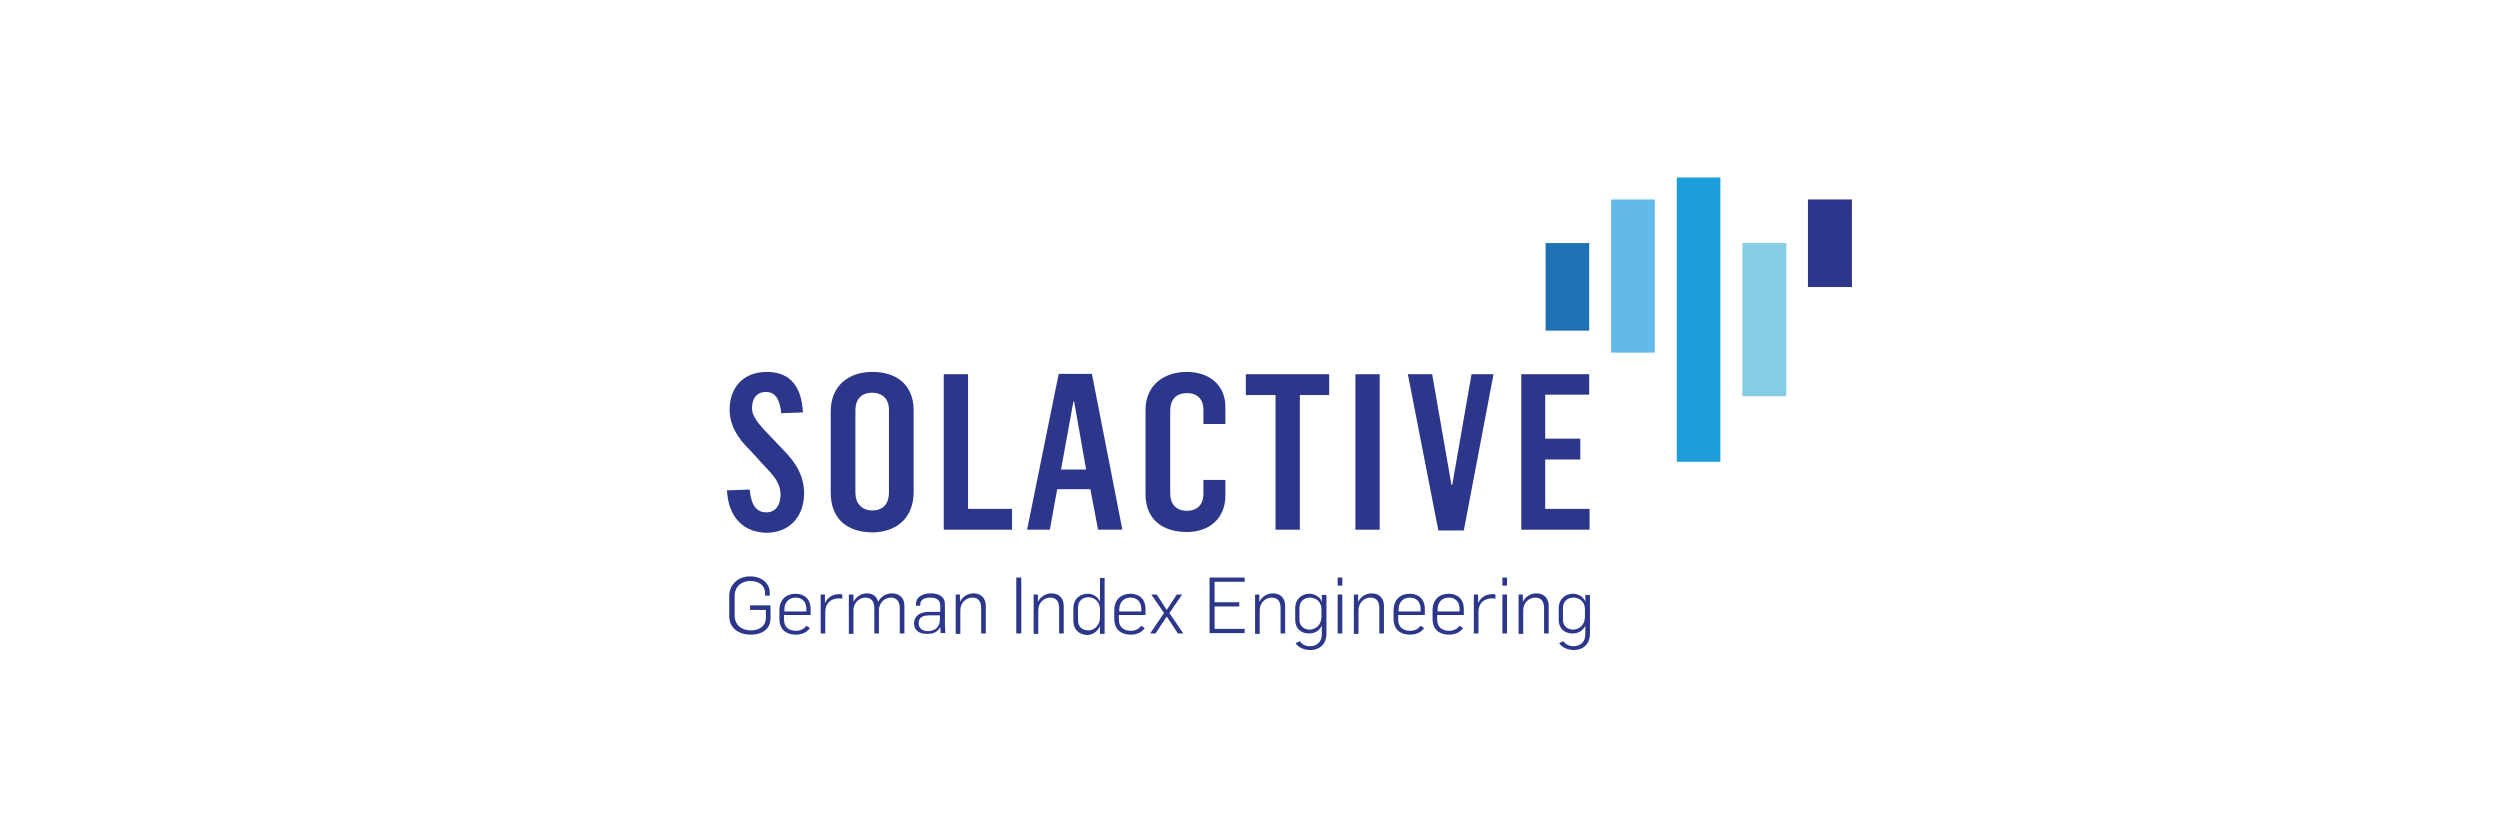 <?xml version="1.0" encoding="utf-8"?>
<!-- Generator: Adobe Illustrator 25.4.1, SVG Export Plug-In . SVG Version: 6.00 Build 0)  -->
<svg version="1.1" id="Ebene_2" xmlns="http://www.w3.org/2000/svg" xmlns:xlink="http://www.w3.org/1999/xlink" x="0px" y="0px"
	 viewBox="0 0 600 200" style="enable-background:new 0 0 600 200;" xml:space="preserve">
<style type="text/css">
	.st0{fill:#2C378B;}
	.st1{fill:#63B9E9;}
	.st2{fill:#1D9DD9;}
	.st3{fill:#86CCE3;}
	.st4{fill:#1F71B5;}
</style>
<path id="path900" class="st0" d="M174.462,117.684l5.463-0.185c0.278,2.87,1.111,5.463,3.981,5.463
	c2.593,0,3.426-2.222,3.426-4.352c0-2.222-1.296-4.167-3.426-6.296l-3.889-4.259c-3.056-2.963-4.907-6.019-4.907-9.815
	c0-4.907,2.963-8.981,8.981-8.981c4.444,0,8.241,2.315,8.611,9.722l-5.185,0.185c-0.37-3.148-1.296-5.093-3.704-5.093
	c-2.13,0-3.333,1.481-3.333,3.889c0,2.13,1.944,4.167,3.796,6.111l3.611,3.796c3.333,3.333,5.093,6.574,5.093,10.556
	c0,5.37-3.333,9.444-9.074,9.444C178.166,127.684,174.832,123.981,174.462,117.684z"/>
<path id="path902" class="st0" d="M199.369,118.147V98.795c0-6.204,4.259-9.537,10-9.537c5.556,0,9.907,2.87,9.907,9.259v19.537
	c0,6.481-4.352,9.722-10,9.722C203.351,127.684,199.369,124.629,199.369,118.147z M213.351,118.24V98.332
	c0-2.5-1.481-4.074-4.074-4.074c-2.685,0-3.981,1.759-3.981,4.167v19.815c0,2.315,1.296,4.259,4.074,4.259
	C212.147,122.499,213.351,120.647,213.351,118.24z"/>
<path id="path904" class="st0" d="M226.499,89.814h5.833v32.315h10.556v5h-16.389V89.814z"/>
<path id="path906" class="st0" d="M254.092,89.721h7.963l7.315,37.407h-5.833l-1.852-9.722h-7.963l-1.759,9.722H246.5
	L254.092,89.721z M260.666,112.684l-2.87-16.296h-0.185l-2.963,16.296H260.666z"/>
<path id="path908" class="st0" d="M274.925,118.61V98.332c0-5.648,4.167-9.074,9.907-9.074c5.37,0,9.259,3.148,9.259,8.333v4.167
	h-5.278V98.24c0-2.315-1.389-3.889-3.889-3.889c-2.87,0-4.074,1.759-4.074,4.259v19.722c0,2.778,1.481,4.259,4.074,4.259
	c2.5,0,3.889-1.667,3.889-3.889v-3.519h5.278v3.796c0,5.37-3.796,8.704-9.259,8.704C278.999,127.684,274.925,124.629,274.925,118.61
	z"/>
<path id="path910" class="st0" d="M306.129,94.814h-7.13v-5h20v5h-7.037v32.315h-5.833V94.814z"/>
<path id="path912" class="st0" d="M325.295,89.814h5.833v37.315h-5.833V89.814z"/>
<polygon id="polygon914" class="st1" points="386.684,84.629 391.962,84.629 397.147,84.629 397.147,47.87 391.962,47.87 
	386.684,47.87 "/>
<polygon id="polygon916" class="st2" points="402.425,110.832 407.703,110.832 412.888,110.832 412.888,42.592 407.703,42.592 
	402.425,42.592 "/>
<polygon id="polygon918" class="st3" points="418.166,95.092 423.443,95.092 428.721,95.092 428.721,58.332 423.443,58.332 
	418.166,58.332 "/>
<polygon id="polygon920" class="st0" points="433.906,68.888 439.184,68.888 444.462,68.888 444.462,47.87 439.184,47.87 
	433.906,47.87 "/>
<polygon id="polygon922" class="st4" points="370.943,79.351 376.221,79.351 381.406,79.351 381.406,58.332 376.221,58.332 
	370.943,58.332 "/>
<path id="path924" class="st0" d="M337.888,89.814h5.833l4.63,26.574h0.185l4.63-26.574h5.278l-7.13,37.5h-6.111L337.888,89.814z"/>
<path id="path926" class="st0" d="M365.11,89.814h16.296v4.907H370.85v10.556h8.426v5h-8.426v11.852h10.648v5H365.11V89.814z"/>
<g id="g972" transform="translate(-275.4,-236.4)">
	<path id="path928" class="st0" d="M450.418,384.27v-4.815c0-2.778,2.13-4.722,5-4.722c2.685,0,4.722,1.574,4.722,3.889v0.741
		h-1.111v-0.556c0-1.852-1.389-2.963-3.611-2.963c-2.13,0-3.704,1.389-3.704,3.611v4.63c0,2.222,1.574,3.611,3.889,3.611
		c2.222,0,3.611-1.204,3.611-2.963v-1.944h-3.796v-1.111h4.907v3.148c0,2.407-1.852,3.889-4.722,3.889
		C452.64,388.714,450.417,387.14,450.418,384.27L450.418,384.27z"/>
	<path id="path930" class="st0" d="M462.455,384.918v-2.037c0-2.593,1.667-3.981,3.889-3.981c2.13,0,3.611,1.296,3.611,3.704v1.389
		h-6.389v1.111c0,1.667,1.019,2.685,2.87,2.685c1.204,0,2.037-0.556,2.5-1.204l0.833,0.556c-0.833,1.204-2.13,1.574-3.426,1.574
		C464.121,388.714,462.455,387.51,462.455,384.918L462.455,384.918z M468.936,383.158v-0.648c0-1.482-0.833-2.685-2.593-2.685
		s-2.685,1.296-2.685,2.87v0.463H468.936z"/>
	<path id="path932" class="st0" d="M472.269,379.084h1.111v2.037l0,0c0.833-1.667,2.222-2.13,3.518-2.13
		c0.185,0,0.463,0,0.648,0.093v1.019c-0.278-0.093-0.648-0.093-0.833-0.093c-1.852,0-3.241,1.111-3.241,3.241v5.185h-1.111v-9.352
		H472.269z"/>
	<path id="path934" class="st0" d="M479.214,379.084h1.019v1.759l0,0c0.648-1.296,1.944-2.037,3.241-2.037
		c1.574,0,2.407,0.926,2.685,2.037l0,0c0.648-1.296,1.944-2.037,3.333-2.037c1.852,0,2.963,1.204,2.963,2.87v6.759h-1.111v-6.111
		c0-1.667-0.833-2.5-2.13-2.5c-1.481,0-2.778,1.204-2.87,2.87v5.741h-1.111v-6.204c0-1.574-0.833-2.407-2.13-2.407
		s-2.87,1.111-2.87,2.963v5.741h-1.111v-9.444H479.214z"/>
	<path id="path936" class="st0" d="M494.769,386.029c0-2.13,1.944-2.778,3.518-2.778h2.778v-1.482c0-1.481-1.019-1.944-2.407-1.944
		c-1.204,0-2.407,0.37-2.407,1.667v0.278h-1.019v-0.37c0-1.852,1.759-2.593,3.519-2.593c1.852,0,3.426,0.648,3.426,2.685v4.537
		c0,0.556,0.093,1.944,0.093,2.315h-1.111c0-0.278-0.093-1.204-0.093-1.481l0,0c-0.741,1.481-2.037,1.667-3.148,1.667
		C496.158,388.621,494.769,387.695,494.769,386.029L494.769,386.029z M500.973,385.103v-1.019h-2.5
		c-1.296,0-2.593,0.278-2.593,1.944c0,1.296,1.111,1.852,2.315,1.852C500.047,387.788,500.973,386.677,500.973,385.103z"/>
	<path id="path938" class="st0" d="M504.769,379.084h1.019v1.759l0,0c0.648-1.296,1.944-2.037,3.241-2.037
		c1.944,0,2.963,1.296,2.963,2.963v6.667h-1.111v-6.111c0-1.759-0.833-2.5-2.13-2.5c-1.481,0-2.87,1.204-2.87,3.056v5.648h-1.111
		v-9.445H504.769z"/>
	<path id="path940" class="st0" d="M519.306,375.01h1.204v13.426h-1.204V375.01z"/>
	<path id="path942" class="st0" d="M523.473,379.084h1.019v1.759l0,0c0.648-1.296,1.944-2.037,3.241-2.037
		c1.944,0,2.963,1.296,2.963,2.963v6.667h-1.111v-6.111c0-1.759-0.833-2.5-2.13-2.5c-1.481,0-2.87,1.204-2.87,3.056v5.648h-1.111
		L523.473,379.084L523.473,379.084z"/>
	<path id="path944" class="st0" d="M533.01,385.473v-3.056c0-2.5,1.759-3.518,3.518-3.518c1.204,0,2.407,0.741,2.87,1.944l0,0
		v-5.741h1.111v13.426h-1.111v-1.852l0,0c-0.648,1.481-2.037,2.13-3.056,2.13C534.306,388.714,533.01,387.418,533.01,385.473z
		 M539.399,384.547v-1.852c0-1.852-1.296-2.963-2.778-2.963c-1.204,0-2.5,0.741-2.5,2.5v3.148c0,1.296,0.926,2.315,2.5,2.315
		C537.917,387.695,539.399,386.584,539.399,384.547z"/>
	<path id="path946" class="st0" d="M542.825,384.918v-2.037c0-2.593,1.667-3.981,3.889-3.981c2.13,0,3.611,1.296,3.611,3.704v1.389
		h-6.389v1.111c0,1.667,1.018,2.685,2.87,2.685c1.204,0,2.037-0.556,2.5-1.204l0.833,0.556c-0.833,1.204-2.13,1.574-3.426,1.574
		C544.492,388.714,542.825,387.51,542.825,384.918L542.825,384.918z M549.306,383.158v-0.648c0-1.482-0.833-2.685-2.593-2.685
		c-1.759,0-2.685,1.296-2.685,2.87v0.463H549.306z"/>
	<path id="path948" class="st0" d="M554.769,383.529l-3.056-4.444h1.296l2.407,3.704l2.407-3.704h1.296l-3.056,4.444l3.333,4.907
		H558.1l-2.685-4.074l-2.685,4.074h-1.296L554.769,383.529z"/>
	<path id="path950" class="st0" d="M565.695,375.01h8.426v1.019h-7.222v4.907h5.926v1.019h-5.926v5.37h7.222v1.019h-8.426V375.01z"
		/>
	<path id="path952" class="st0" d="M576.621,379.084h1.018v1.759l0,0c0.648-1.296,1.944-2.037,3.241-2.037
		c1.944,0,2.963,1.296,2.963,2.963v6.667h-1.111v-6.111c0-1.759-0.833-2.5-2.13-2.5c-1.481,0-2.87,1.204-2.87,3.056v5.648h-1.111
		V379.084z"/>
	<path id="path954" class="st0" d="M586.343,390.751l1.019-0.463c0.648,0.833,1.389,1.204,2.407,1.204c1.759,0,2.87-1.111,2.87-2.87
		v-2.037c-0.648,1.296-1.852,1.852-3.056,1.852c-2.037,0-3.333-1.296-3.333-3.241v-2.778c0-2.407,1.759-3.518,3.426-3.518
		c1.019,0,2.5,0.556,2.963,1.944v-1.667h1.111v9.352c0,2.222-1.389,3.889-3.981,3.889
		C588.288,392.325,587.084,391.862,586.343,390.751L586.343,390.751z M592.547,384.362v-1.759c0-1.852-1.389-2.778-2.778-2.778
		c-1.204,0-2.5,0.741-2.5,2.5v2.87c0,1.296,0.926,2.315,2.5,2.315C591.158,387.418,592.547,386.492,592.547,384.362L592.547,384.362
		z"/>
	<path id="path956" class="st0" d="M596.436,375.01h1.111v1.944h-1.111V375.01z M596.436,379.084h1.111v9.352h-1.111V379.084z"/>
	<path id="path958" class="st0" d="M600.325,379.084h1.019v1.759l0,0c0.648-1.296,1.944-2.037,3.241-2.037
		c1.944,0,2.963,1.296,2.963,2.963v6.667h-1.111v-6.111c0-1.759-0.833-2.5-2.13-2.5c-1.482,0-2.87,1.204-2.87,3.056v5.648h-1.111
		L600.325,379.084L600.325,379.084z"/>
	<path id="path960" class="st0" d="M609.862,384.918v-2.037c0-2.593,1.667-3.981,3.889-3.981c2.13,0,3.611,1.296,3.611,3.704v1.389
		h-6.389v1.111c0,1.667,1.018,2.685,2.87,2.685c1.204,0,2.037-0.556,2.5-1.204l0.833,0.556c-0.833,1.204-2.13,1.574-3.426,1.574
		C611.529,388.714,609.862,387.51,609.862,384.918L609.862,384.918z M616.343,383.158v-0.648c0-1.482-0.833-2.685-2.593-2.685
		s-2.685,1.296-2.685,2.87v0.463H616.343z"/>
	<path id="path962" class="st0" d="M619.214,384.918v-2.037c0-2.593,1.667-3.981,3.889-3.981c2.13,0,3.611,1.296,3.611,3.704v1.389
		h-6.389v1.111c0,1.667,1.019,2.685,2.87,2.685c1.204,0,2.037-0.556,2.5-1.204l0.833,0.556c-0.833,1.204-2.13,1.574-3.426,1.574
		C620.88,388.714,619.214,387.51,619.214,384.918L619.214,384.918z M625.695,383.158v-0.648c0-1.482-0.833-2.685-2.593-2.685
		c-1.759,0-2.685,1.296-2.685,2.87v0.463H625.695z"/>
	<path id="path964" class="st0" d="M629.029,379.084h1.111v2.037l0,0c0.833-1.667,2.222-2.13,3.518-2.13
		c0.185,0,0.463,0,0.648,0.093v1.019c-0.278-0.093-0.648-0.093-0.833-0.093c-1.852,0-3.241,1.111-3.241,3.241v5.185h-1.111v-9.352
		H629.029z"/>
	<path id="path966" class="st0" d="M635.973,375.01h1.111v1.944h-1.111V375.01z M635.973,379.084h1.111v9.352h-1.111V379.084z"/>
	<path id="path968" class="st0" d="M639.862,379.084h1.019v1.759l0,0c0.648-1.296,1.944-2.037,3.241-2.037
		c1.944,0,2.963,1.296,2.963,2.963v6.667h-1.111v-6.111c0-1.759-0.833-2.5-2.13-2.5c-1.482,0-2.87,1.204-2.87,3.056v5.648h-1.111
		L639.862,379.084L639.862,379.084z"/>
	<path id="path970" class="st0" d="M649.584,390.751l1.019-0.463c0.648,0.833,1.389,1.204,2.407,1.204c1.759,0,2.87-1.111,2.87-2.87
		v-2.037c-0.648,1.296-1.852,1.852-3.056,1.852c-2.037,0-3.333-1.296-3.333-3.241v-2.778c0-2.407,1.759-3.518,3.426-3.518
		c1.018,0,2.5,0.556,2.963,1.944v-1.667h1.111v9.352c0,2.222-1.389,3.889-3.982,3.889
		C651.621,392.325,650.325,391.862,649.584,390.751L649.584,390.751z M655.788,384.362v-1.759c0-1.852-1.389-2.778-2.778-2.778
		c-1.204,0-2.5,0.741-2.5,2.5v2.87c0,1.296,0.926,2.315,2.5,2.315C654.399,387.418,655.788,386.492,655.788,384.362L655.788,384.362
		z"/>
</g>
</svg>
